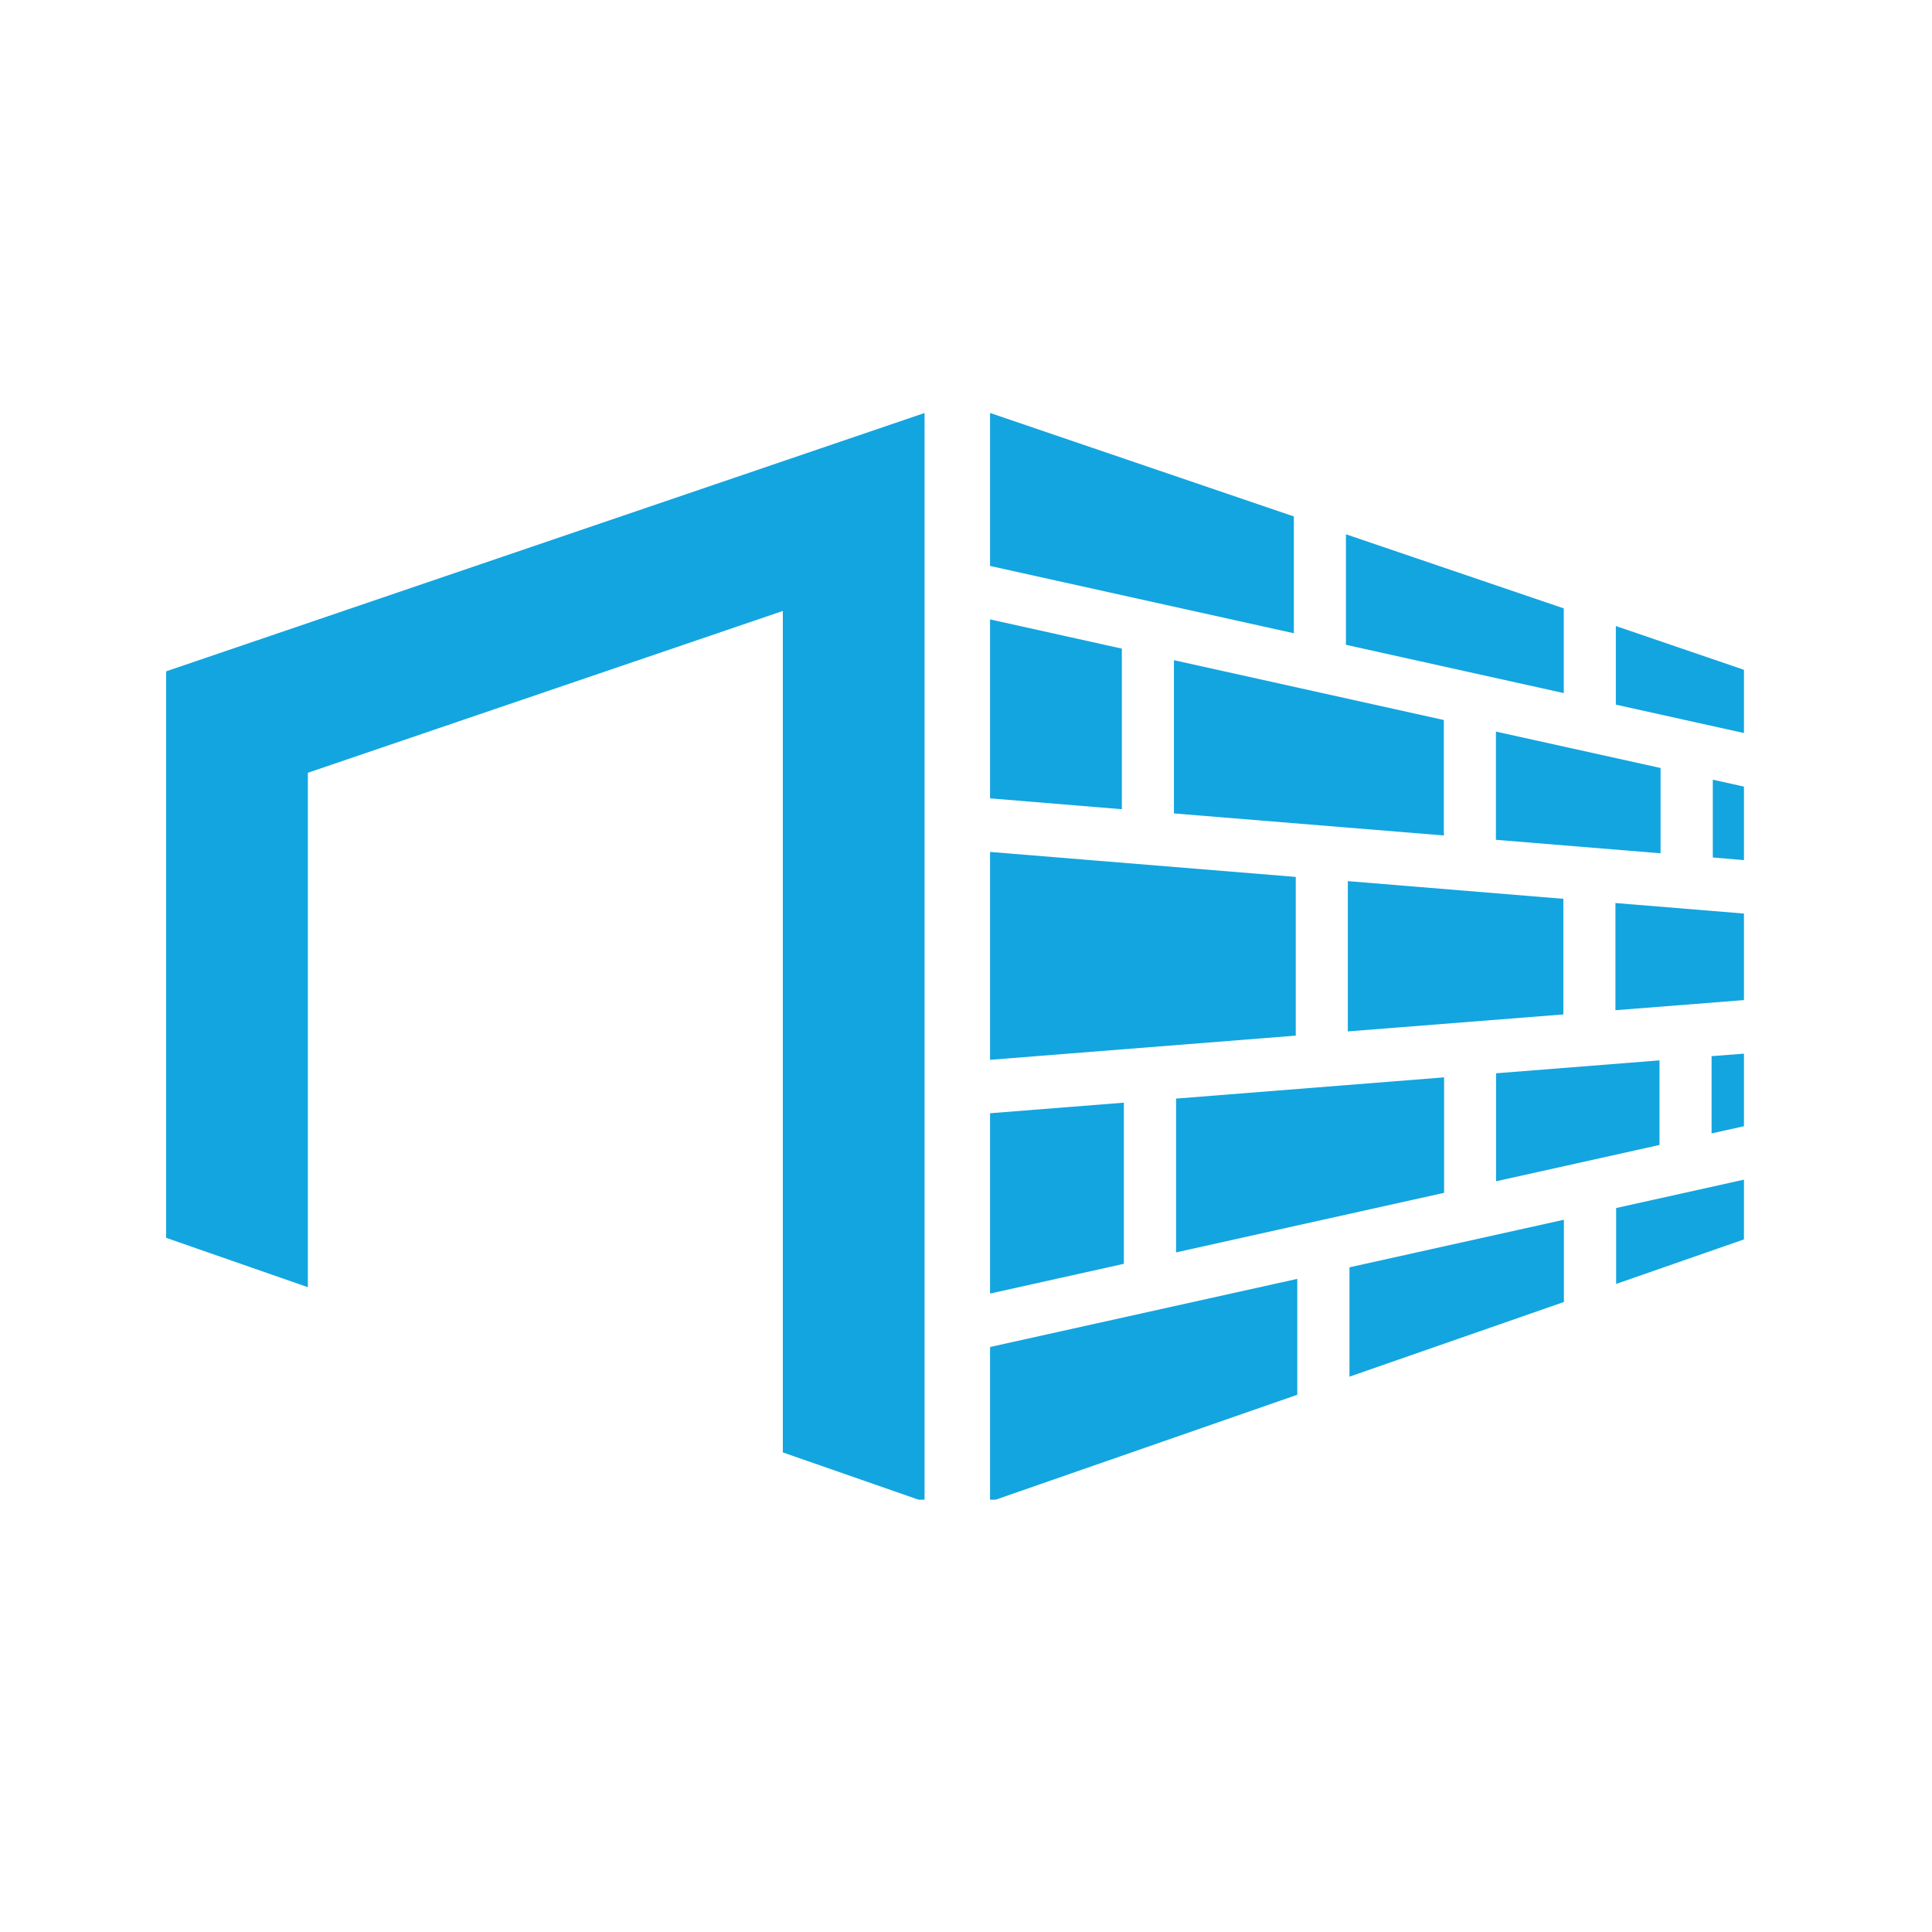 <svg xmlns="http://www.w3.org/2000/svg" xmlns:xlink="http://www.w3.org/1999/xlink" width="74" zoomAndPan="magnify" viewBox="0 0 55.5 55.5" height="74" preserveAspectRatio="xMidYMid meet"><defs><clipPath id="dd652a1b87"><path d="M 28 11.863 L 50.098 11.863 L 50.098 43.082 L 28 43.082 Z M 28 11.863 " clip-rule="nonzero"></path></clipPath><clipPath id="5ba09bf15c"><path d="M 4.754 11.863 L 27 11.863 L 27 43.082 L 4.754 43.082 Z M 4.754 11.863 " clip-rule="nonzero"></path></clipPath></defs><g clip-path="url(#dd652a1b87)"><path fill="#13a5df" d="M 37.27 40.066 L 28.441 43.137 L 28.441 38.695 L 37.266 36.738 L 37.266 40.066 Z M 44.926 37.402 L 38.766 39.547 L 38.766 36.406 L 44.926 35.039 Z M 50.227 33.859 L 50.227 35.559 L 46.426 36.883 L 46.426 34.703 Z M 32.285 36.305 L 28.441 37.16 L 28.441 31.98 L 32.285 31.676 Z M 41.484 34.266 L 33.785 35.977 L 33.785 31.559 L 41.484 30.949 Z M 47.672 32.891 L 42.977 33.934 L 42.977 30.832 L 47.672 30.461 Z M 50.227 30.258 L 50.227 32.324 L 49.168 32.559 L 49.168 30.34 Z M 37.223 29.75 L 28.441 30.445 L 28.441 24.473 L 37.223 25.191 Z M 44.91 29.141 L 38.719 29.629 L 38.719 25.312 C 40.867 25.488 42.738 25.641 44.91 25.82 Z M 50.227 26.254 L 50.227 28.719 L 46.406 29.02 L 46.406 25.941 C 47.773 26.055 48.836 26.141 50.227 26.254 Z M 32.227 23.246 L 28.441 22.934 L 28.441 17.793 L 32.227 18.633 Z M 41.477 24 L 33.723 23.367 L 33.723 18.965 L 41.477 20.684 Z M 47.703 24.512 L 42.973 24.125 L 42.973 21.016 L 47.703 22.062 Z M 50.227 22.625 L 50.227 24.719 L 49.203 24.633 L 49.203 22.398 Z M 46.418 17.984 L 50.227 19.285 L 50.227 21.086 L 46.418 20.242 Z M 38.664 15.348 L 44.922 17.477 L 44.922 19.91 L 38.664 18.523 Z M 28.441 11.863 L 37.168 14.836 L 37.168 18.191 L 28.441 16.258 Z M 28.441 11.863 " fill-opacity="1" fill-rule="evenodd"></path></g><g clip-path="url(#5ba09bf15c)"><path fill="#13a5df" d="M 26.562 11.863 L 4.773 19.285 L 4.773 35.559 L 8.844 36.977 C 8.844 32.051 8.844 27.125 8.844 22.199 L 22.488 17.551 C 22.488 25.609 22.488 33.668 22.488 41.723 L 26.559 43.141 L 26.559 11.863 Z M 26.562 11.863 " fill-opacity="1" fill-rule="evenodd"></path></g></svg>